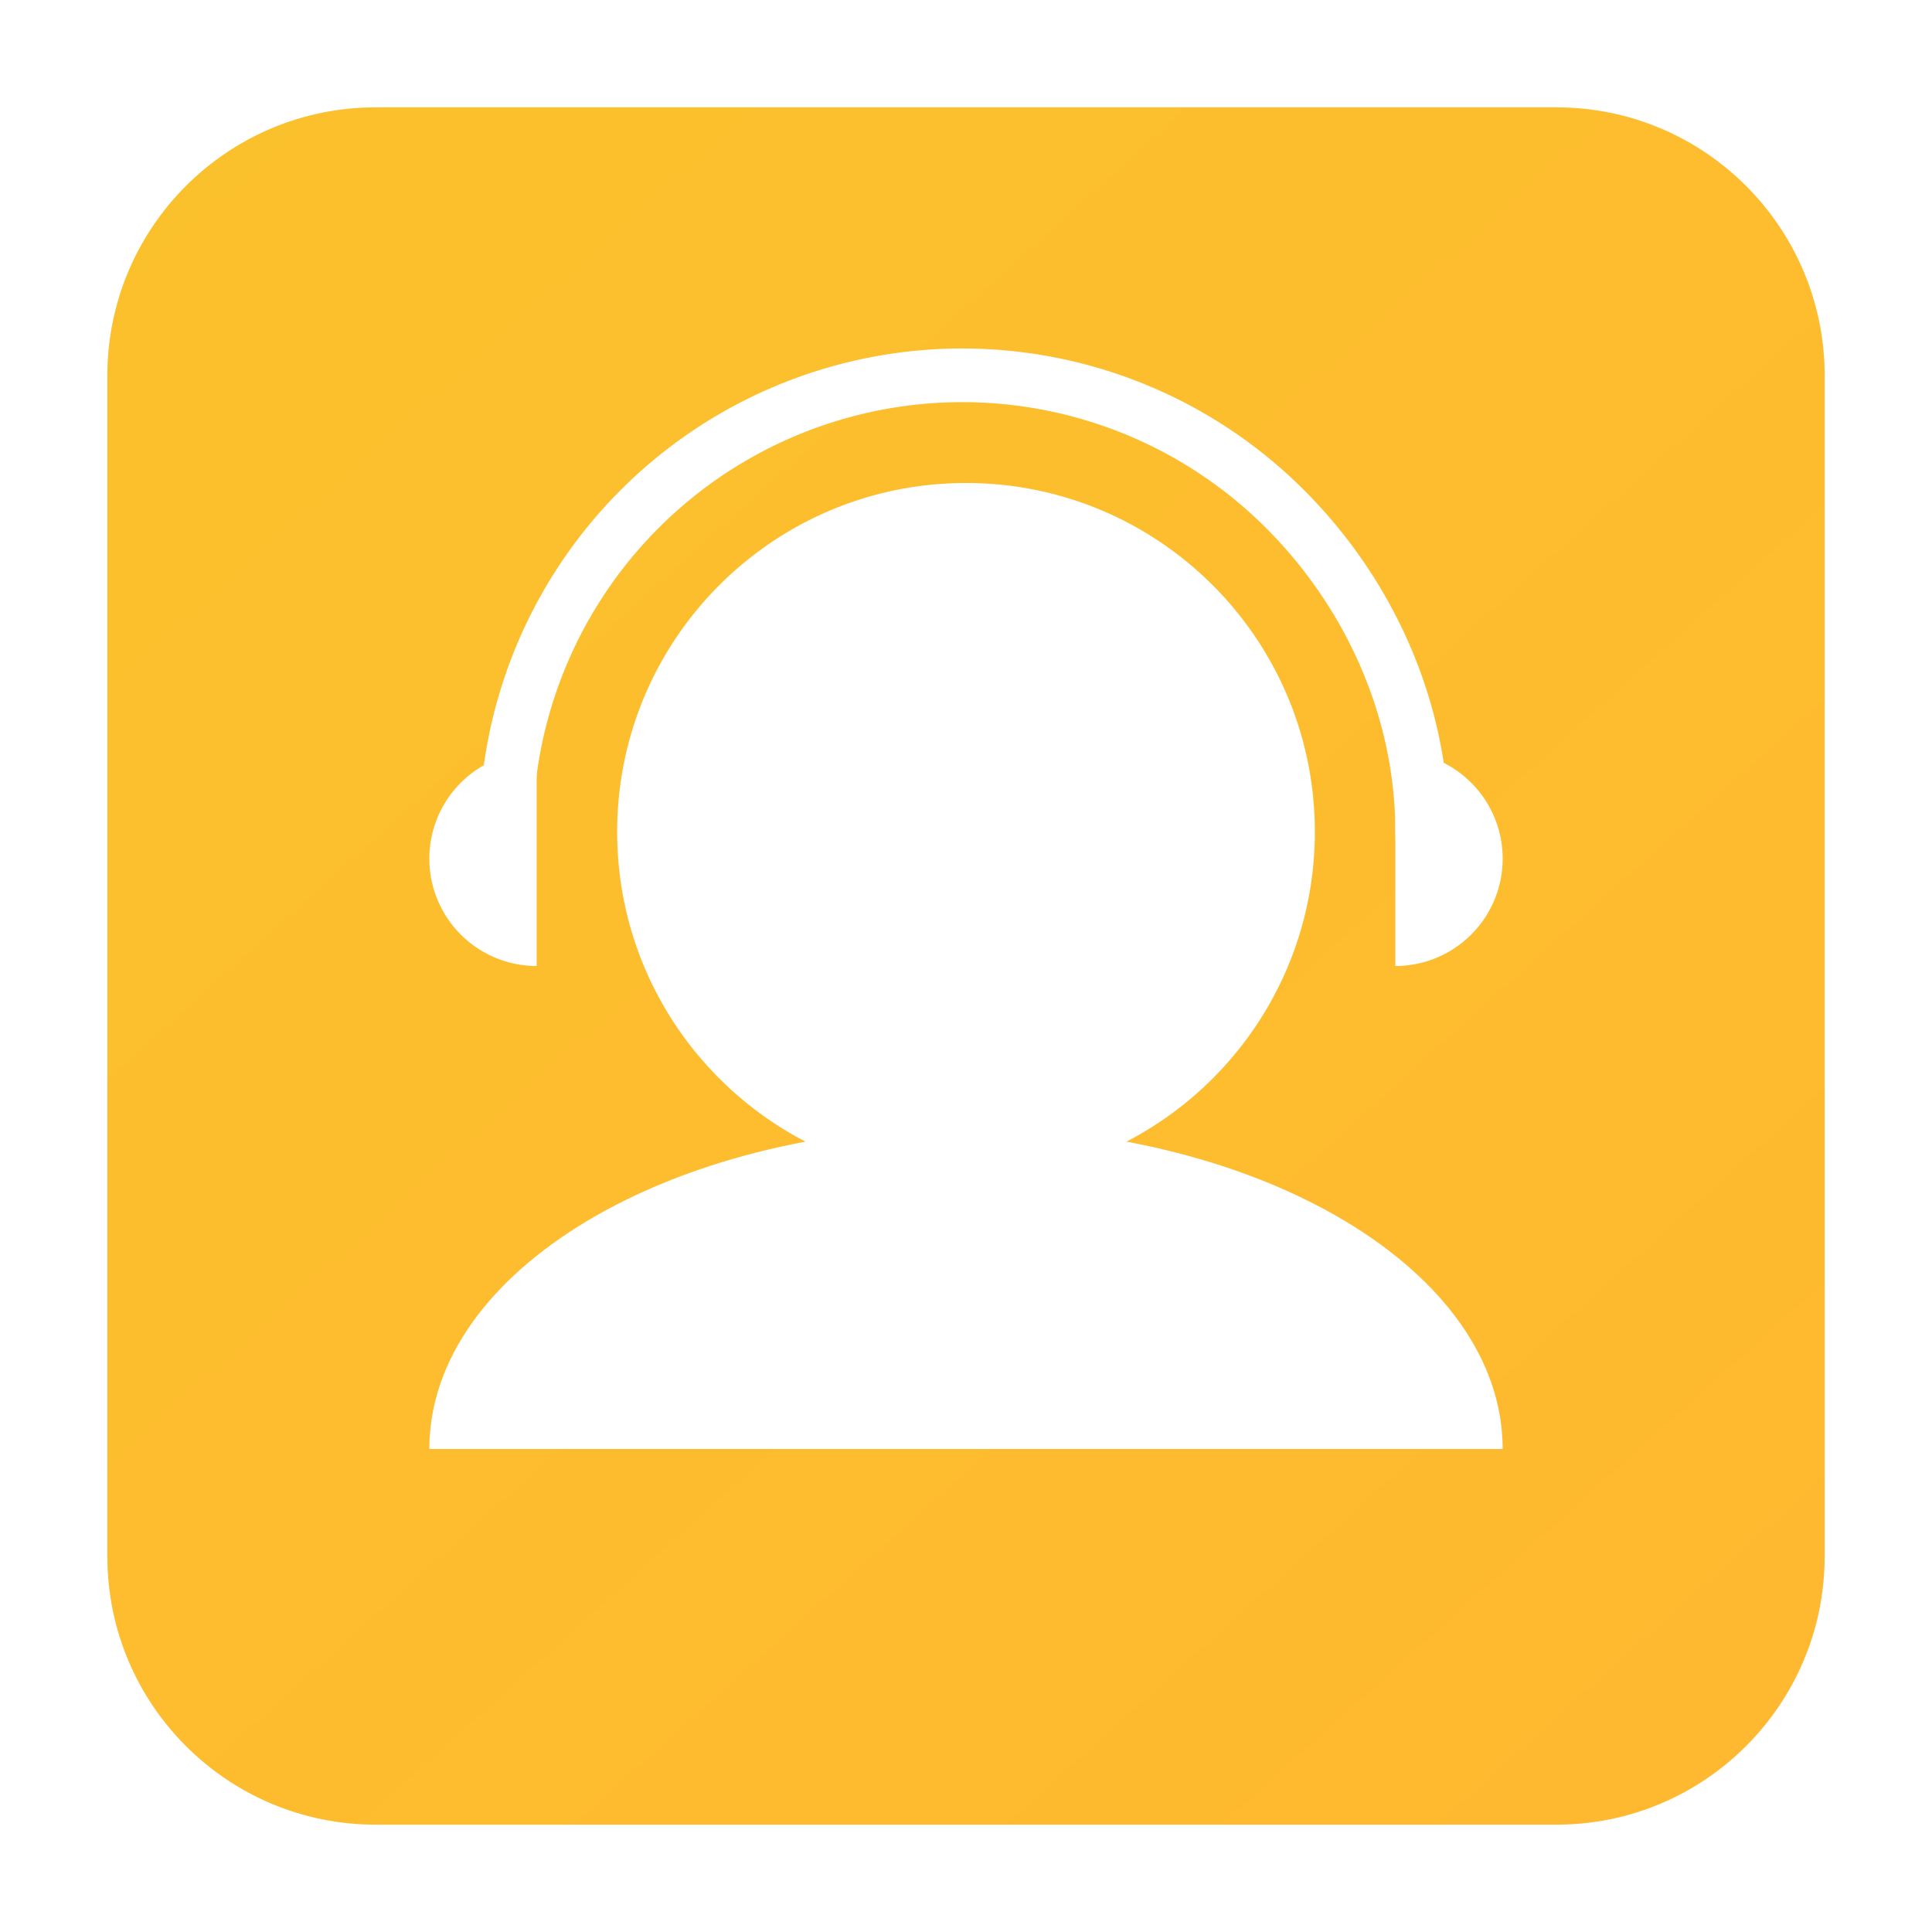 <svg xmlns="http://www.w3.org/2000/svg" width="72" height="72" fill="none"><g clip-path="url(#a)"><g filter="url(#b)"><path fill="url(#c)" d="M4 12C4 6.477 8.477 2 14 2h44c5.523 0 10 4.477 10 10v44c0 5.523-4.477 10-10 10H14C8.477 66 4 61.523 4 56z"/></g><path fill="#fff" fill-rule="evenodd" d="M56 54c0-6.63-8.956-12-20-12s-20 5.37-20 12z" clip-rule="evenodd"/><path stroke="#fff" stroke-linecap="round" stroke-linejoin="round" stroke-width="2" d="M18.86 30.99a17.003 17.003 0 0 1 29.026-12.023C51.075 22.155 53 26.49 53 31"/><path fill="#fff" d="M36 44c7.18 0 13-5.82 13-13s-5.82-13-13-13-13 5.82-13 13 5.82 13 13 13M20 28a4 4 0 0 0 0 8v-8M52 28a4 4 0 0 1 0 8v-8"/></g><defs><linearGradient id="c" x1="61.6" x2="4" y1="66" y2="2" gradientUnits="userSpaceOnUse"><stop stop-color="#FFB930"/><stop offset="1" stop-color="#FBC12C"/></linearGradient><clipPath id="a"><path fill="#fff" d="M0 0h72v72H0z"/></clipPath><filter id="b" width="72" height="72" x="0" y="0" color-interpolation-filters="sRGB" filterUnits="userSpaceOnUse"><feFlood flood-opacity="0" result="BackgroundImageFix"/><feColorMatrix in="SourceAlpha" result="hardAlpha" values="0 0 0 0 0 0 0 0 0 0 0 0 0 0 0 0 0 0 127 0"/><feOffset dy="2"/><feGaussianBlur stdDeviation="2"/><feComposite in2="hardAlpha" operator="out"/><feColorMatrix values="0 0 0 0 1 0 0 0 0 0.817 0 0 0 0 0.425 0 0 0 1 0"/><feBlend in2="BackgroundImageFix" result="effect1_dropShadow_3714_683"/><feBlend in="SourceGraphic" in2="effect1_dropShadow_3714_683" result="shape"/></filter></defs></svg>